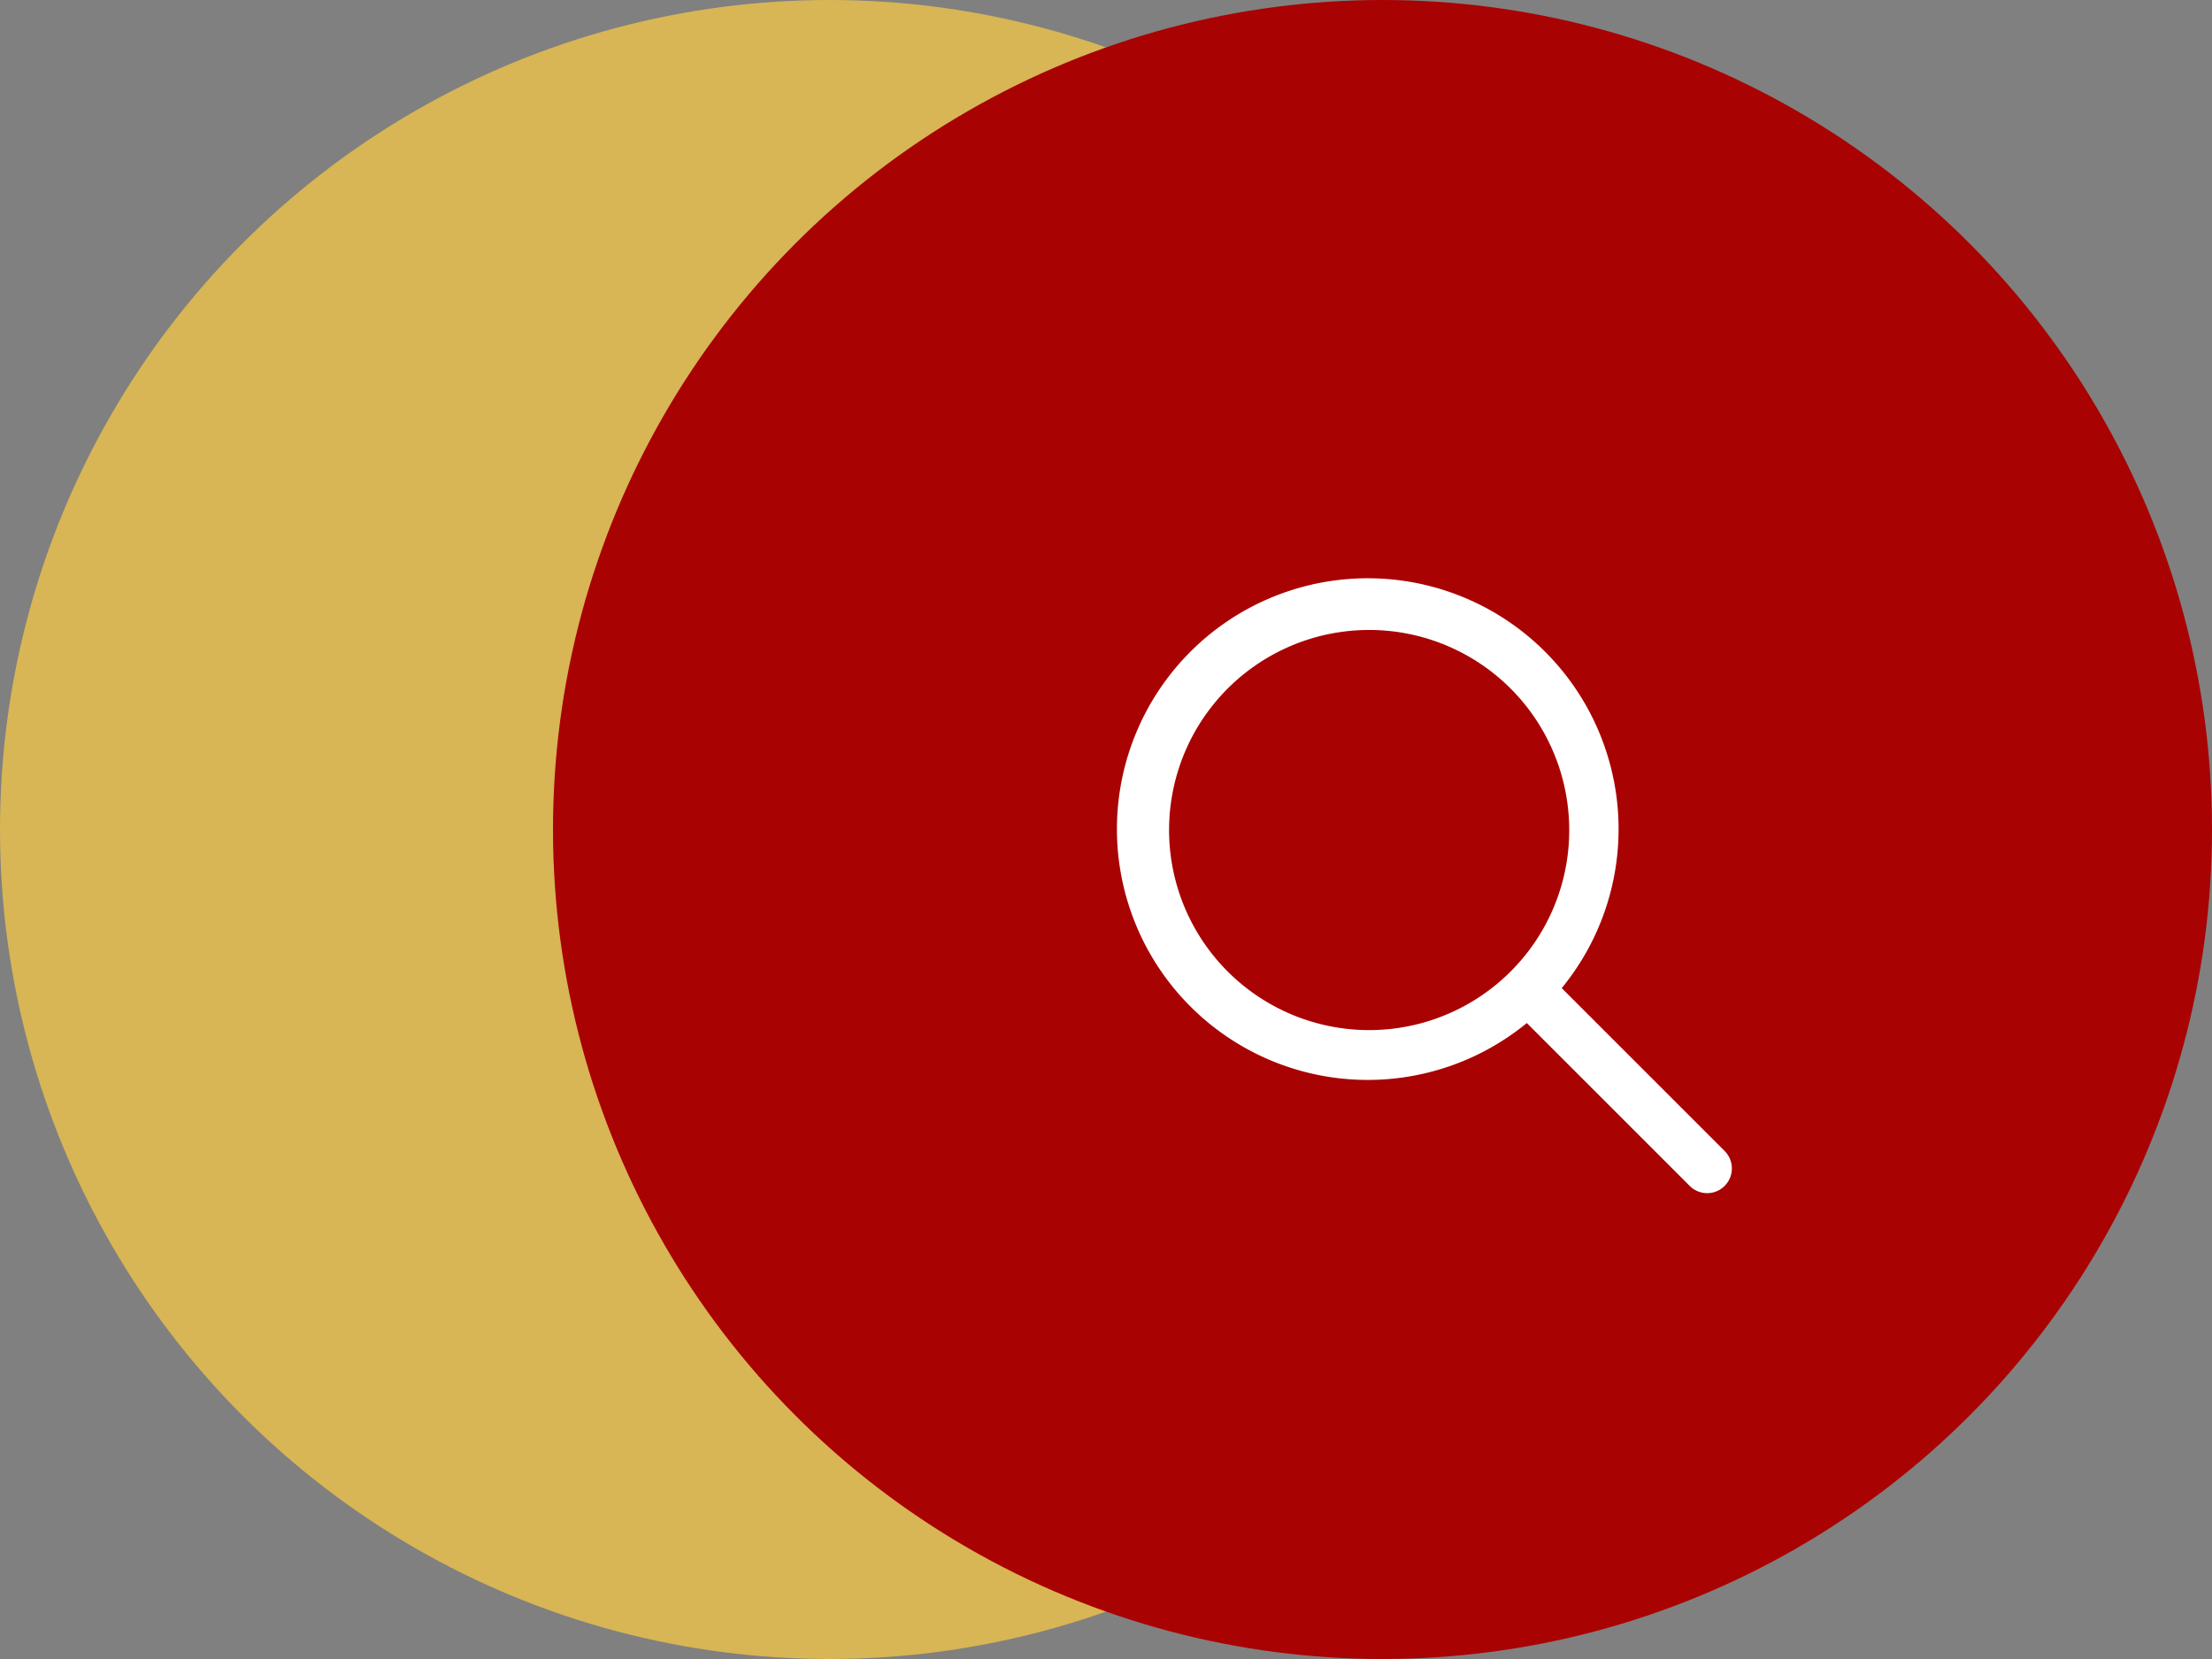 <svg xmlns="http://www.w3.org/2000/svg" width="56" height="42" viewBox="0 0 56 42">
  <rect x="0" y="0" width="56" height="42" fill="#808080" stroke="none"/>
  <defs>
    <style>
      .cls-1 {
        fill: #d8b555;
      }

      .cls-2 {
        fill: #a90202;
      }

      .cls-3 {
        fill: #fff;
        stroke: #fff;
        stroke-width: 0.5px;
      }
    </style>
  </defs>
  <g id="Group_866" data-name="Group 866" transform="translate(-1475 -179)">
    <g id="Group_1015" data-name="Group 1015">
      <circle id="Ellipse_1" data-name="Ellipse 1" class="cls-1" cx="21" cy="21" r="21" transform="translate(1475 179)"/>
      <circle id="Ellipse_2" data-name="Ellipse 2" class="cls-2" cx="21" cy="21" r="21" transform="translate(1489 179)"/>
    </g>
    <path id="Path_461" data-name="Path 461" class="cls-3" d="M12.609,12.078a6.1,6.1,0,1,0-.53.53l4.287,4.286a.375.375,0,0,0,.531-.53l-4.287-4.286Zm-.781-.254,0,0,0,0a5.315,5.315,0,1,1,1.561-3.76A5.3,5.3,0,0,1,11.824,11.828Z" transform="translate(1501.588 191.952)"/>
  </g>
</svg>
